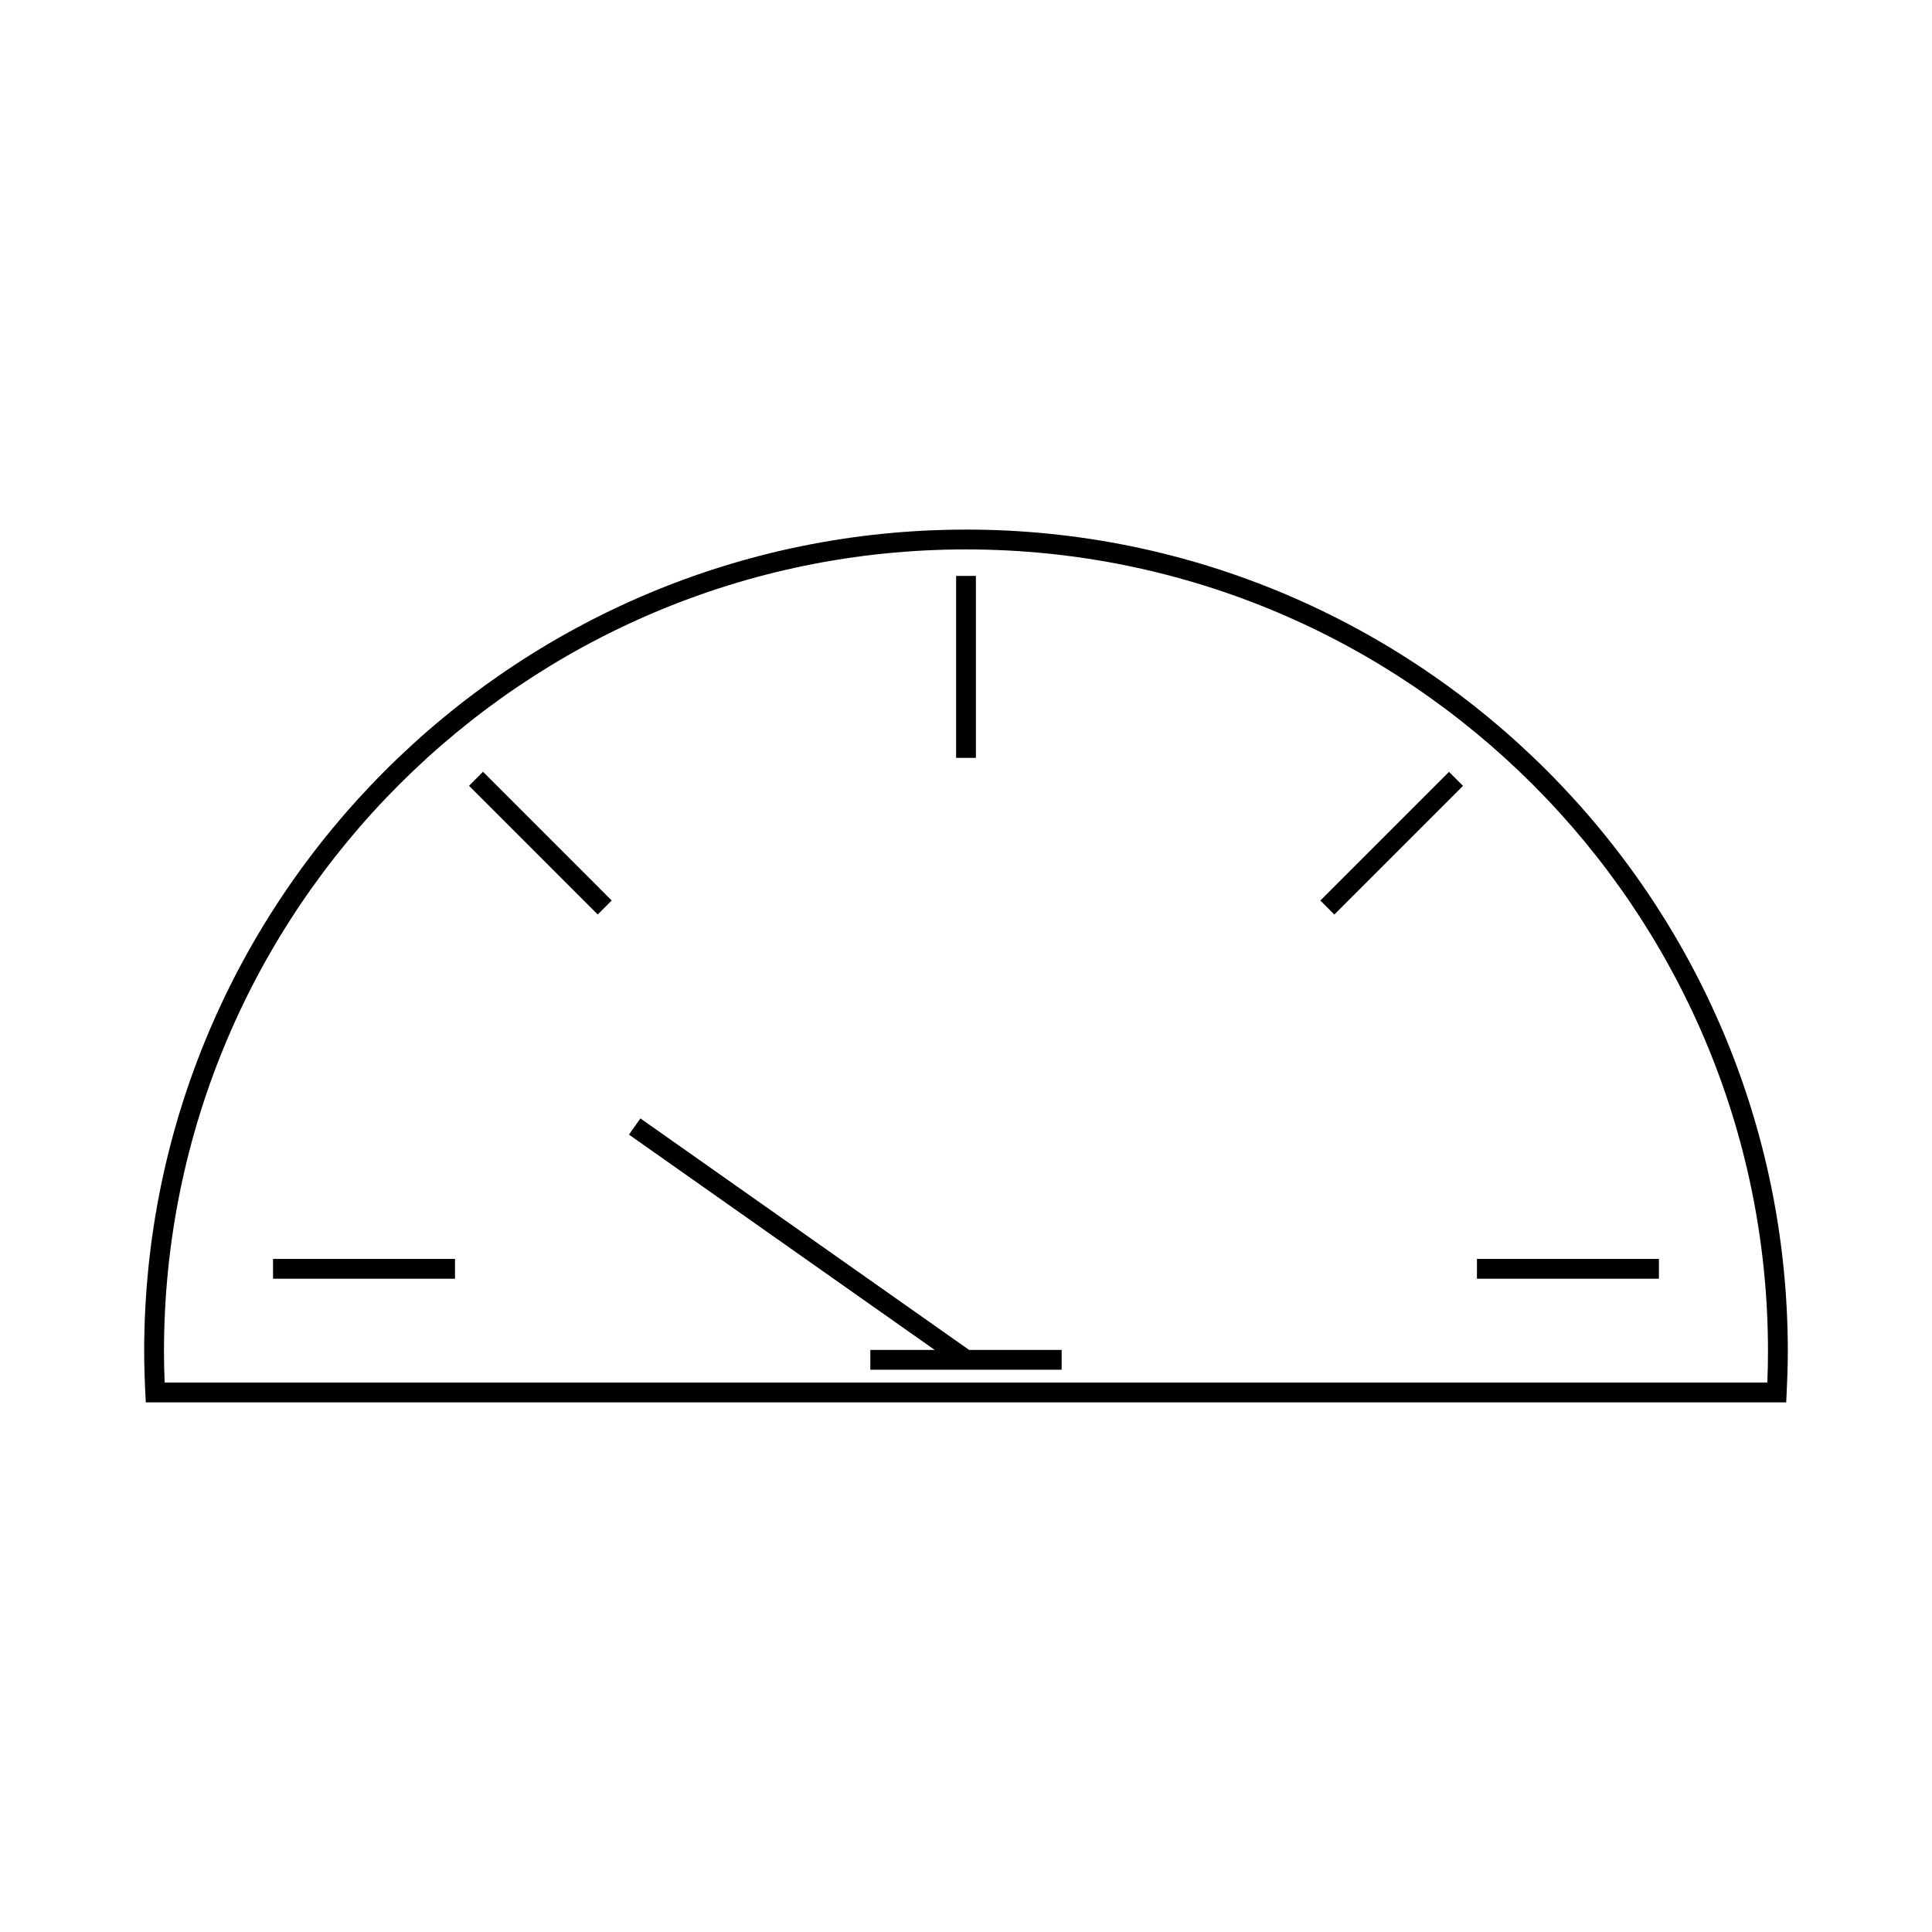 <?xml version="1.0" encoding="UTF-8"?>
<!-- Uploaded to: ICON Repo, www.svgrepo.com, Generator: ICON Repo Mixer Tools -->
<svg fill="#000000" width="800px" height="800px" version="1.1" viewBox="144 144 512 512" xmlns="http://www.w3.org/2000/svg">
 <g>
  <path d="m313.71 440.39-3.023 4.297 81.023 57.059h-17.066v5.246h50.703v-5.246h-24.516z"/>
  <path d="m397.38 296.62h5.246v48.223h-5.246z"/>
  <path d="m497.61 386.36-3.711-3.711 34.102-34.102 3.711 3.711z"/>
  <path d="m535.41 477.63h48.223v5.246h-48.223z"/>
  <path d="m216.36 477.63h48.223v5.246h-48.223z"/>
  <path d="m302.4 386.35-34.102-34.109 3.711-3.711 34.102 34.109z"/>
  <path d="m400 284.35c-120.09 0-217.79 97.707-217.79 217.8 0 3.688 0.117 7.352 0.305 11l0.125 2.492h434.72l0.121-2.5c0.184-3.641 0.309-7.309 0.309-11 0.008-120.09-97.695-217.8-217.79-217.8zm212.36 226.04h-424.72c-0.113-2.734-0.184-5.477-0.184-8.238 0-117.2 95.348-212.55 212.54-212.55 117.2 0 212.54 95.352 212.54 212.55 0.004 2.758-0.07 5.508-0.18 8.242z"/>
 </g>
</svg>